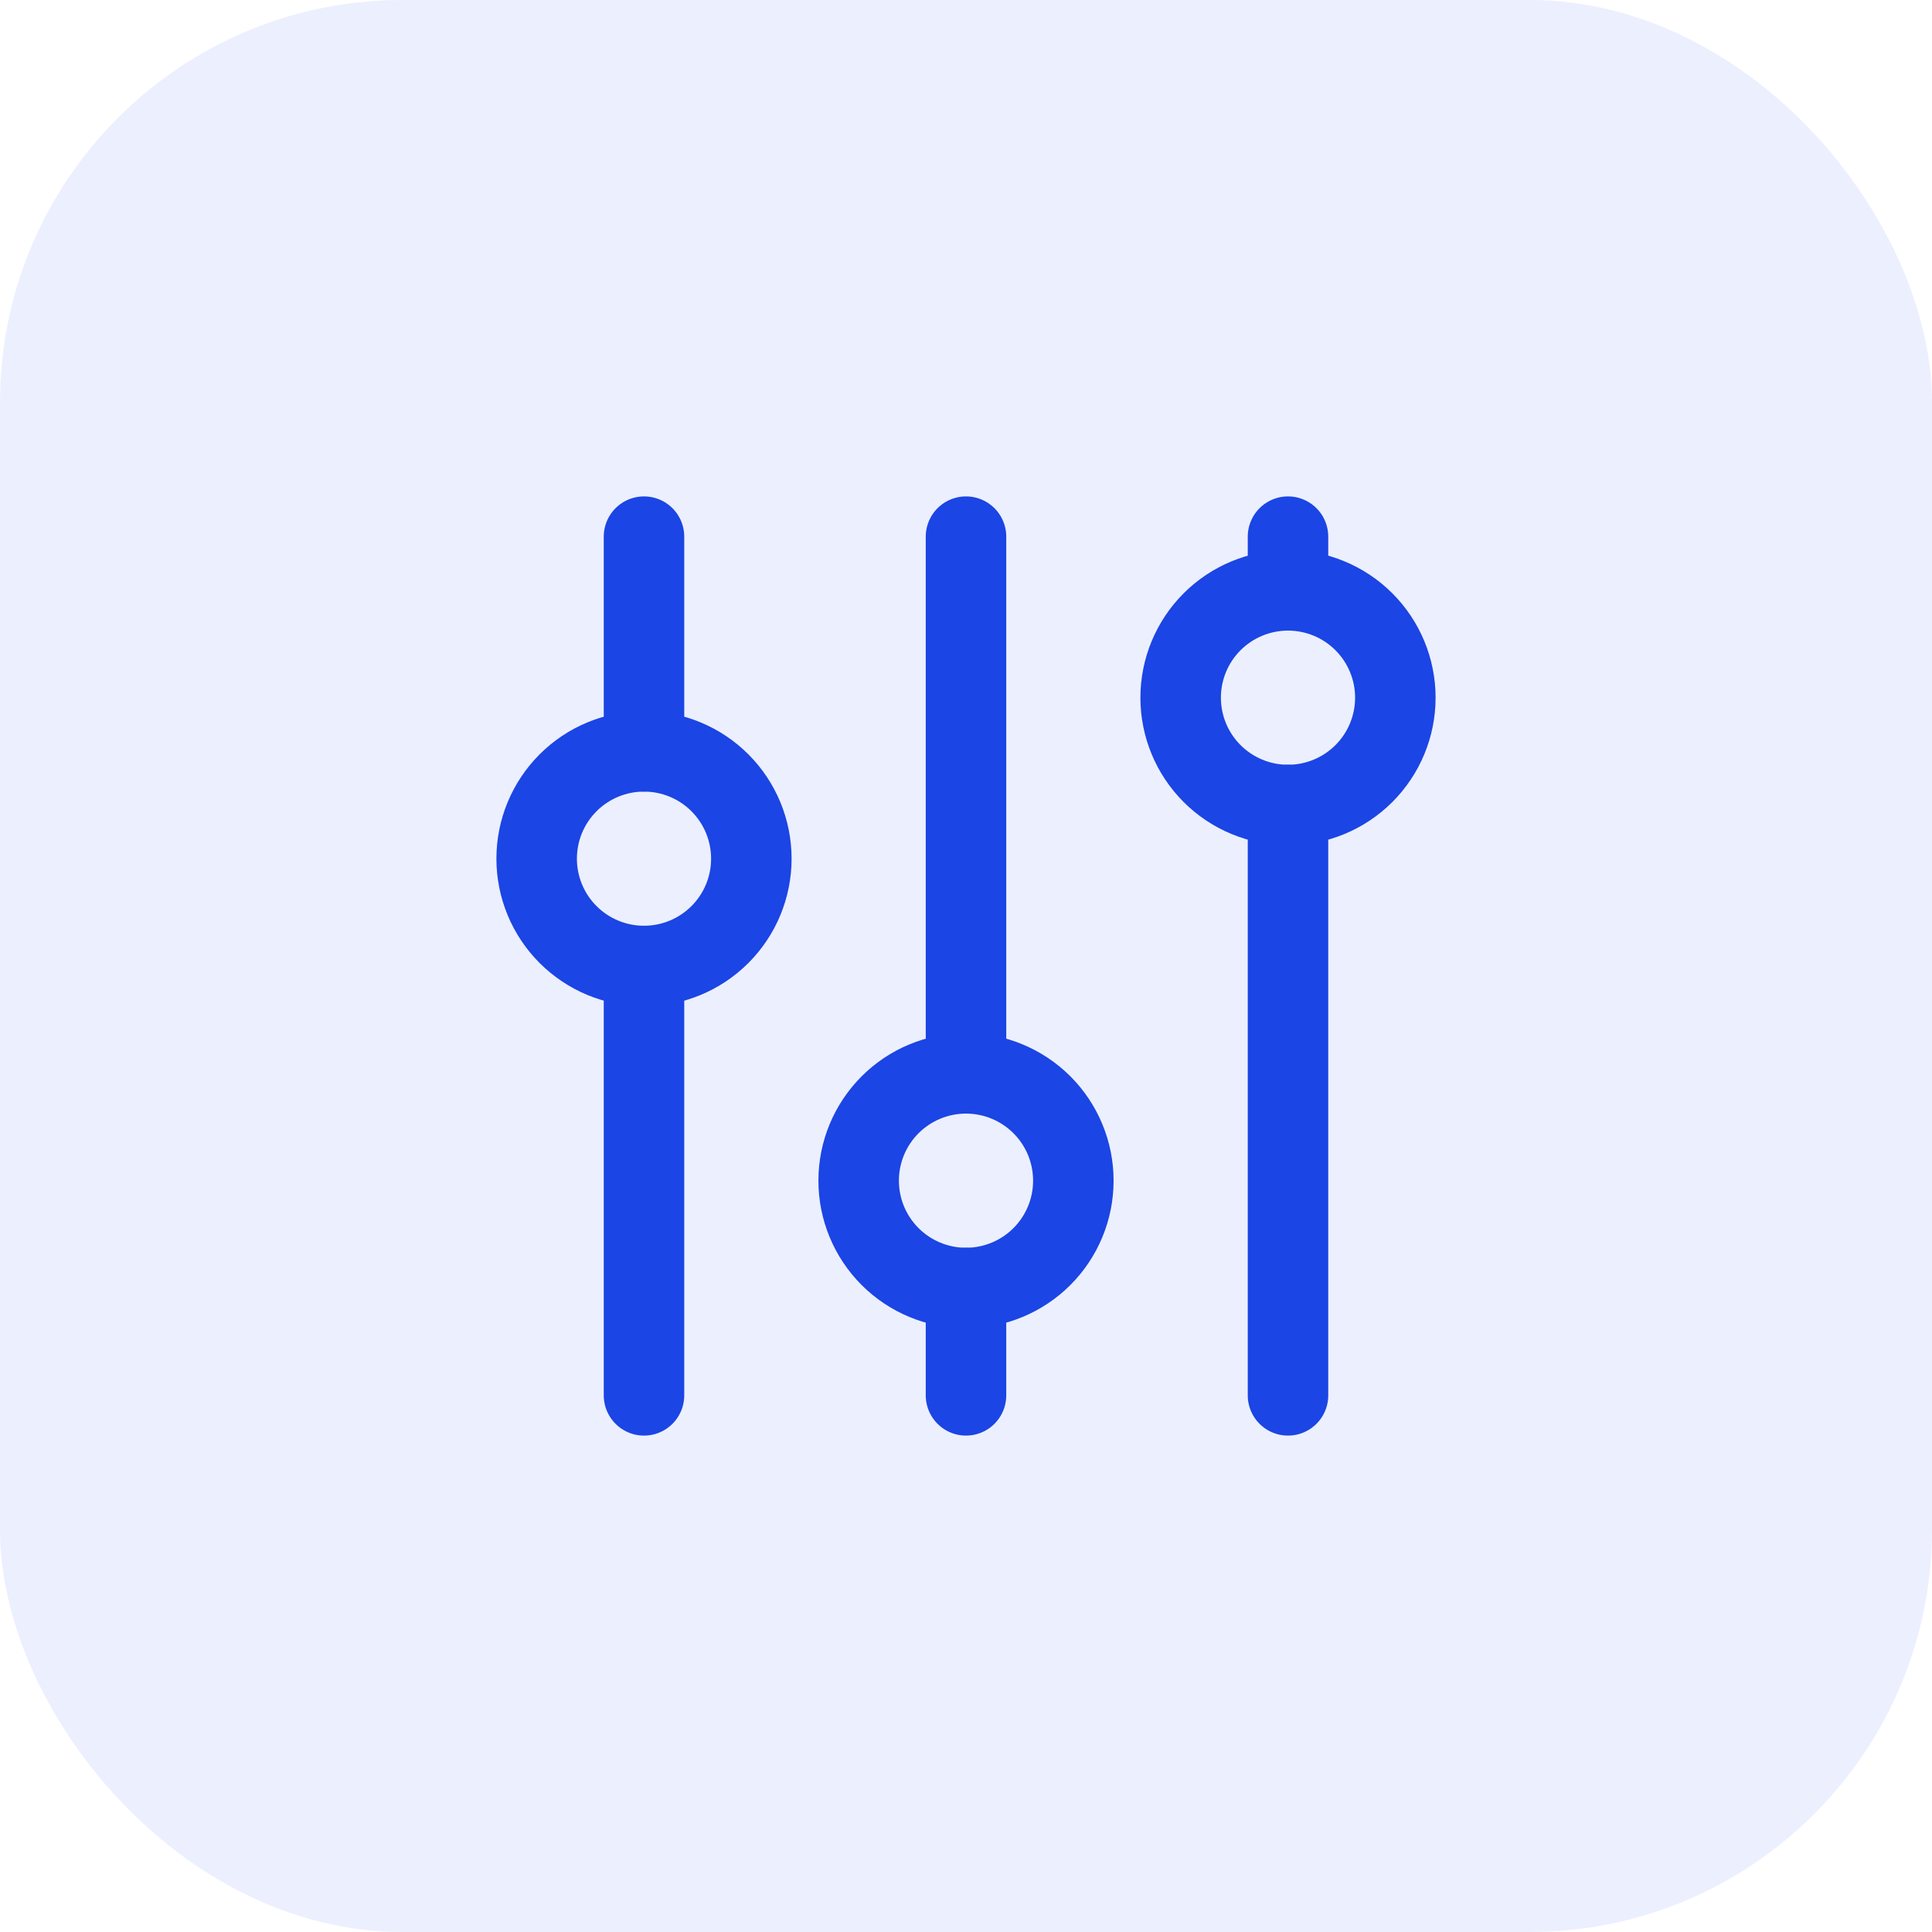 <?xml version="1.0" encoding="UTF-8"?> <svg xmlns="http://www.w3.org/2000/svg" width="48" height="48" viewBox="0 0 48 48" fill="none"> <rect width="48" height="48" rx="10" fill="#3D62F5" fill-opacity="0.1"></rect> <path d="M16 24C16.707 24 17.386 23.719 17.886 23.219C18.386 22.719 18.667 22.041 18.667 21.334C18.667 20.626 18.386 19.948 17.886 19.448C17.386 18.948 16.707 18.667 16 18.667C15.293 18.667 14.614 18.948 14.114 19.448C13.614 19.948 13.333 20.626 13.333 21.334C13.333 22.041 13.614 22.719 14.114 23.219C14.614 23.719 15.293 24 16 24Z" stroke="#1B45E4" stroke-width="2" stroke-linecap="round" stroke-linejoin="round"></path> <path d="M16 13.333V18.666" stroke="#1B45E4" stroke-width="2" stroke-linecap="round" stroke-linejoin="round"></path> <path d="M16 24V34.667" stroke="#1B45E4" stroke-width="2" stroke-linecap="round" stroke-linejoin="round"></path> <path d="M24 32C24.707 32 25.386 31.719 25.886 31.219C26.386 30.719 26.667 30.041 26.667 29.334C26.667 28.626 26.386 27.948 25.886 27.448C25.386 26.948 24.707 26.667 24 26.667C23.293 26.667 22.614 26.948 22.114 27.448C21.614 27.948 21.333 28.626 21.333 29.334C21.333 30.041 21.614 30.719 22.114 31.219C22.614 31.719 23.293 32 24 32Z" stroke="#1B45E4" stroke-width="2" stroke-linecap="round" stroke-linejoin="round"></path> <path d="M24 13.333V26.666" stroke="#1B45E4" stroke-width="2" stroke-linecap="round" stroke-linejoin="round"></path> <path d="M24 32V34.667" stroke="#1B45E4" stroke-width="2" stroke-linecap="round" stroke-linejoin="round"></path> <path d="M32 20C32.707 20 33.386 19.719 33.886 19.219C34.386 18.719 34.667 18.041 34.667 17.334C34.667 16.626 34.386 15.948 33.886 15.448C33.386 14.948 32.707 14.667 32 14.667C31.293 14.667 30.614 14.948 30.114 15.448C29.614 15.948 29.333 16.626 29.333 17.334C29.333 18.041 29.614 18.719 30.114 19.219C30.614 19.719 31.293 20 32 20Z" stroke="#1B45E4" stroke-width="2" stroke-linecap="round" stroke-linejoin="round"></path> <path d="M32 13.333V14.666" stroke="#1B45E4" stroke-width="2" stroke-linecap="round" stroke-linejoin="round"></path> <path d="M32 20V34.667" stroke="#1B45E4" stroke-width="2" stroke-linecap="round" stroke-linejoin="round"></path> </svg> 